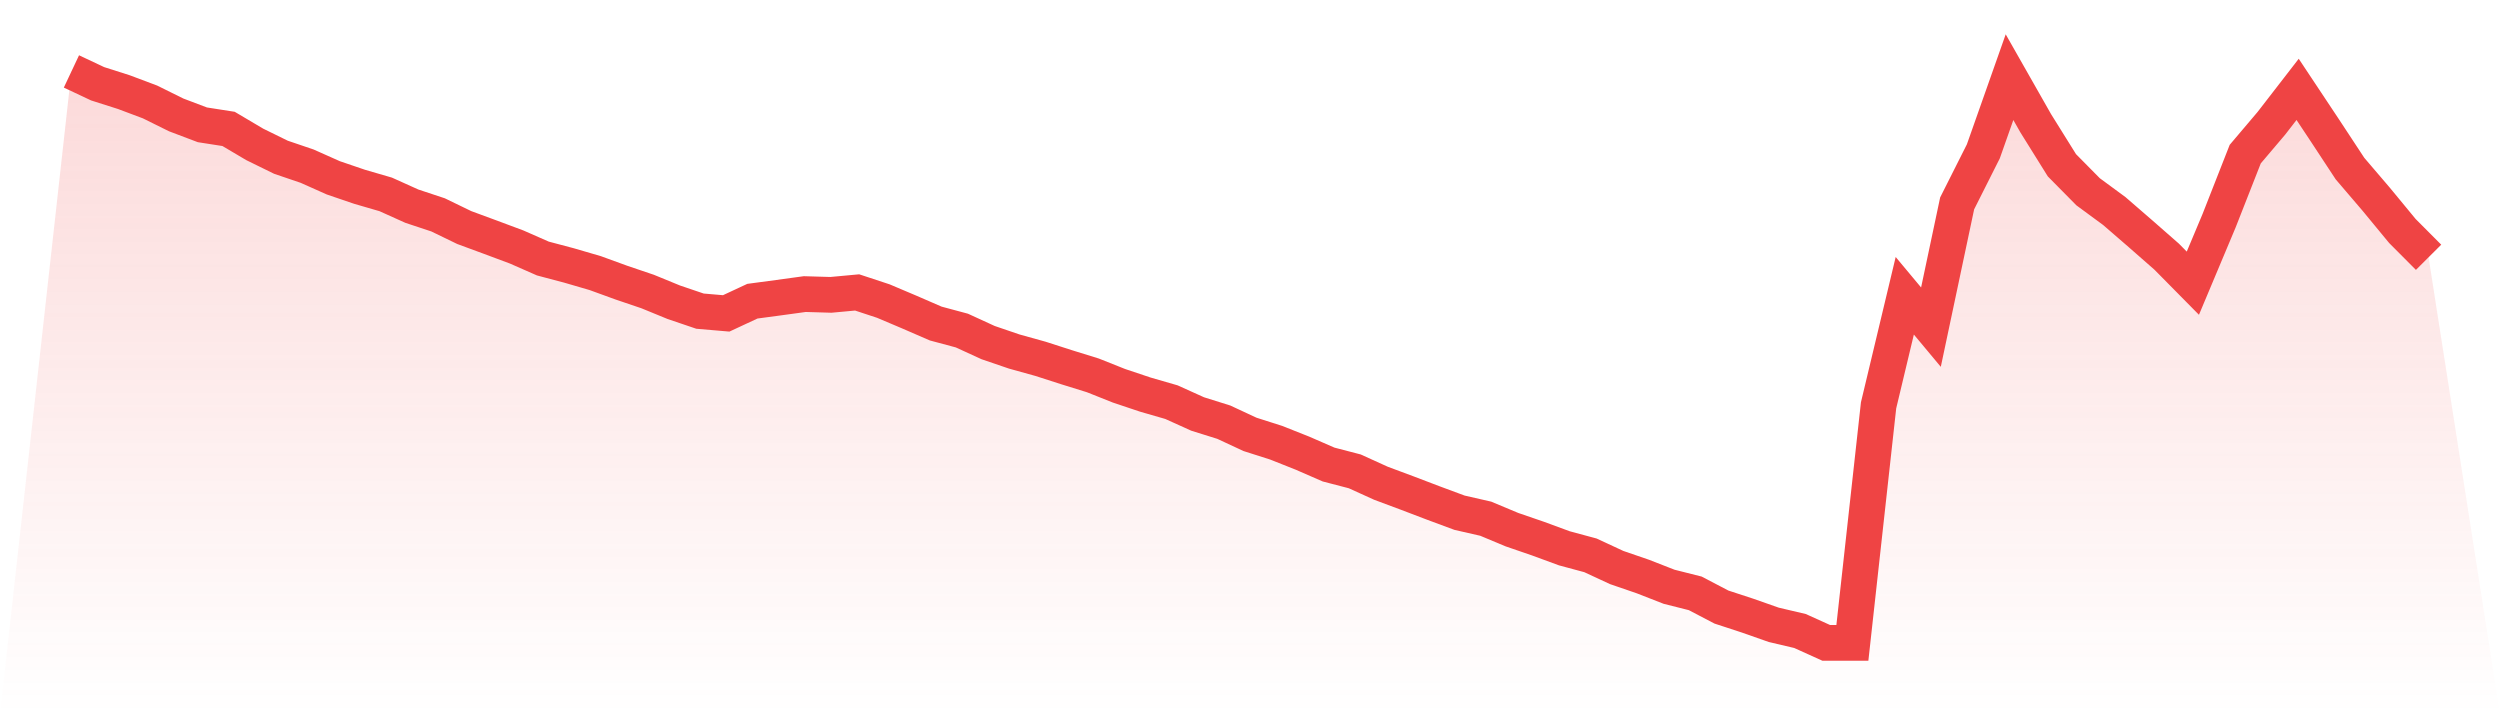 <svg viewBox="0 0 140 40" xmlns="http://www.w3.org/2000/svg">
<defs>
<linearGradient id="gradient" x1="0" x2="0" y1="0" y2="1">
<stop offset="0%" stop-color="#ef4444" stop-opacity="0.2"/>
<stop offset="100%" stop-color="#ef4444" stop-opacity="0"/>
</linearGradient>
</defs>
<path d="M4,4 L4,4 L5.467,4.691 L6.933,5.158 L8.4,5.709 L9.867,6.435 L11.333,6.99 L12.8,7.219 L14.267,8.087 L15.733,8.806 L17.2,9.305 L18.667,9.959 L20.133,10.459 L21.6,10.886 L23.067,11.547 L24.533,12.033 L26,12.744 L27.467,13.285 L28.933,13.832 L30.4,14.477 L31.867,14.866 L33.333,15.294 L34.8,15.828 L36.267,16.325 L37.733,16.926 L39.2,17.424 L40.667,17.55 L42.133,16.867 L43.6,16.67 L45.067,16.469 L46.533,16.512 L48,16.376 L49.467,16.86 L50.933,17.481 L52.4,18.118 L53.867,18.512 L55.333,19.185 L56.8,19.686 L58.267,20.094 L59.733,20.566 L61.2,21.021 L62.667,21.605 L64.133,22.096 L65.6,22.52 L67.067,23.183 L68.533,23.642 L70,24.325 L71.467,24.793 L72.933,25.375 L74.4,26.014 L75.867,26.396 L77.333,27.062 L78.8,27.609 L80.267,28.168 L81.733,28.712 L83.2,29.047 L84.667,29.66 L86.133,30.164 L87.6,30.704 L89.067,31.1 L90.533,31.781 L92,32.285 L93.467,32.858 L94.933,33.228 L96.4,33.995 L97.867,34.476 L99.333,34.991 L100.8,35.336 L102.267,36 L103.733,36 L105.2,22.699 L106.667,16.563 L108.133,18.32 L109.6,11.39 L111.067,8.476 L112.533,4.321 L114,6.902 L115.467,9.255 L116.933,10.739 L118.4,11.818 L119.867,13.088 L121.333,14.373 L122.8,15.859 L124.267,12.365 L125.733,8.631 L127.2,6.901 L128.667,5.005 L130.133,7.211 L131.6,9.441 L133.067,11.157 L134.533,12.935 L136,14.408 L140,40 L0,40 z" fill="url(#gradient)"/>
<path d="M4,4 L4,4 L5.467,4.691 L6.933,5.158 L8.4,5.709 L9.867,6.435 L11.333,6.99 L12.8,7.219 L14.267,8.087 L15.733,8.806 L17.2,9.305 L18.667,9.959 L20.133,10.459 L21.6,10.886 L23.067,11.547 L24.533,12.033 L26,12.744 L27.467,13.285 L28.933,13.832 L30.4,14.477 L31.867,14.866 L33.333,15.294 L34.8,15.828 L36.267,16.325 L37.733,16.926 L39.2,17.424 L40.667,17.55 L42.133,16.867 L43.6,16.67 L45.067,16.469 L46.533,16.512 L48,16.376 L49.467,16.86 L50.933,17.481 L52.4,18.118 L53.867,18.512 L55.333,19.185 L56.8,19.686 L58.267,20.094 L59.733,20.566 L61.2,21.021 L62.667,21.605 L64.133,22.096 L65.6,22.52 L67.067,23.183 L68.533,23.642 L70,24.325 L71.467,24.793 L72.933,25.375 L74.4,26.014 L75.867,26.396 L77.333,27.062 L78.8,27.609 L80.267,28.168 L81.733,28.712 L83.2,29.047 L84.667,29.66 L86.133,30.164 L87.6,30.704 L89.067,31.1 L90.533,31.781 L92,32.285 L93.467,32.858 L94.933,33.228 L96.4,33.995 L97.867,34.476 L99.333,34.991 L100.8,35.336 L102.267,36 L103.733,36 L105.2,22.699 L106.667,16.563 L108.133,18.32 L109.6,11.39 L111.067,8.476 L112.533,4.321 L114,6.902 L115.467,9.255 L116.933,10.739 L118.4,11.818 L119.867,13.088 L121.333,14.373 L122.8,15.859 L124.267,12.365 L125.733,8.631 L127.2,6.901 L128.667,5.005 L130.133,7.211 L131.6,9.441 L133.067,11.157 L134.533,12.935 L136,14.408" fill="none" stroke="#ef4444" stroke-width="2"/>
</svg>
